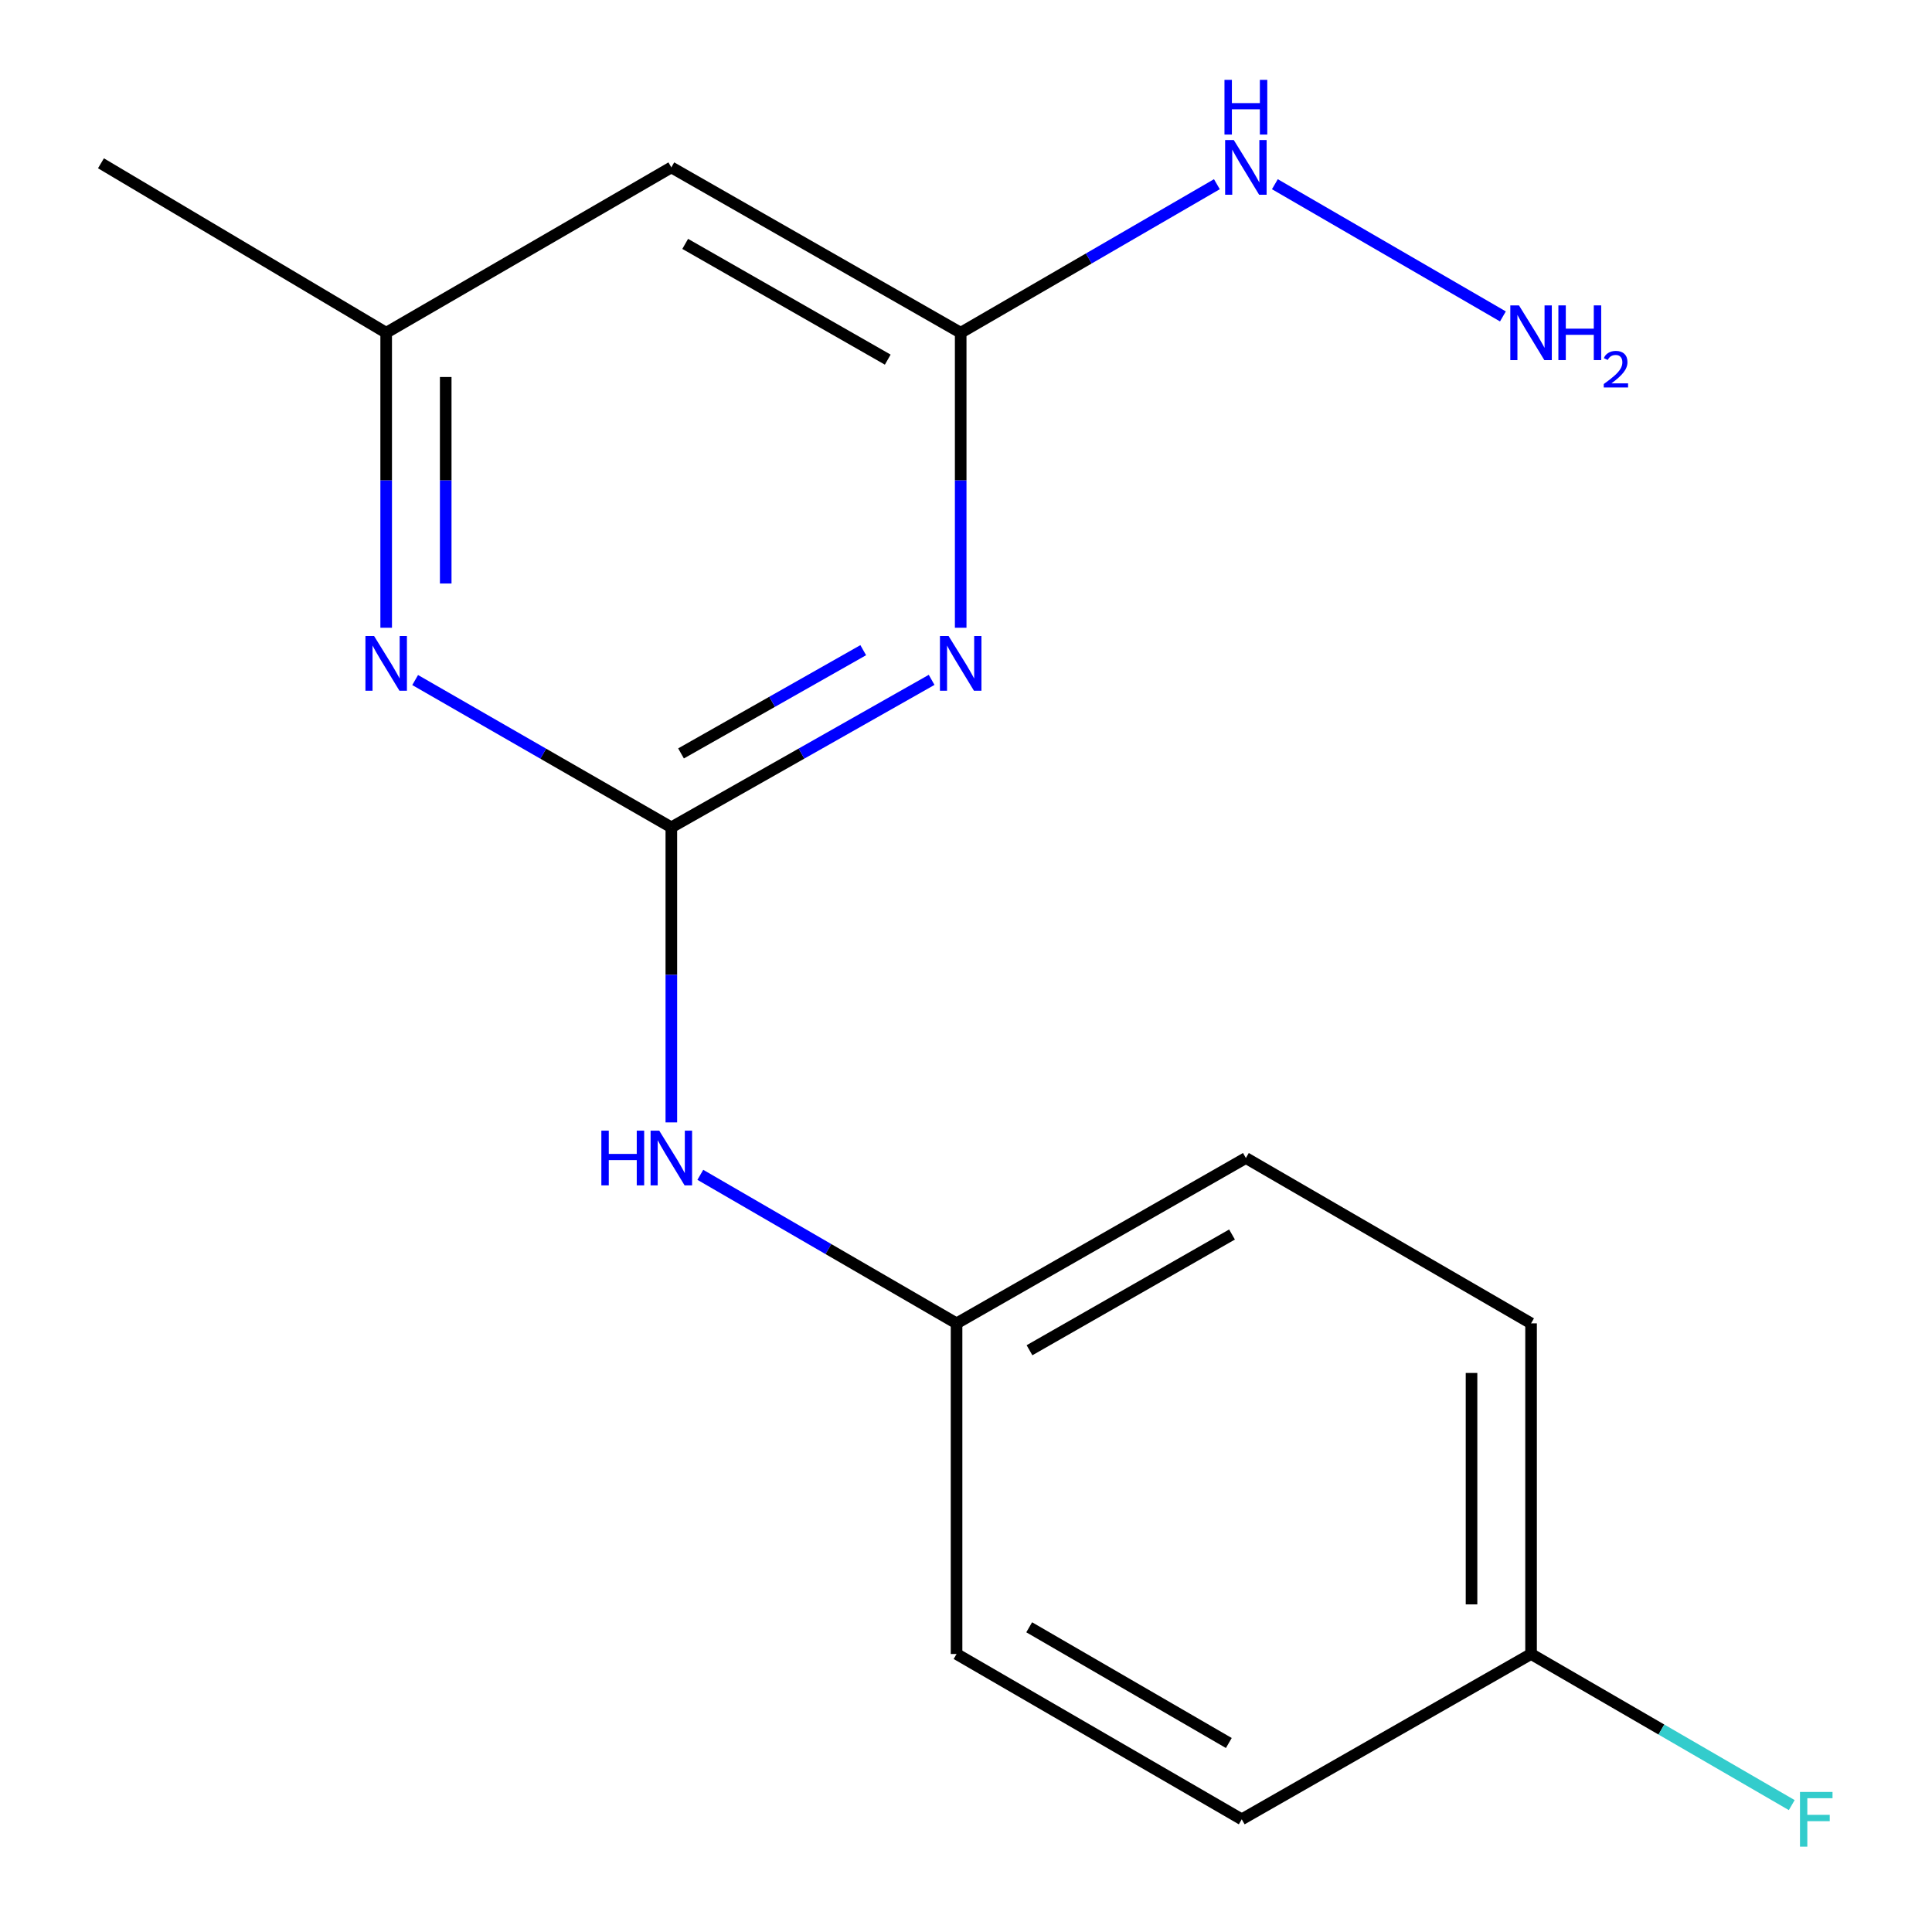 <?xml version='1.0' encoding='iso-8859-1'?>
<svg version='1.1' baseProfile='full'
              xmlns='http://www.w3.org/2000/svg'
                      xmlns:rdkit='http://www.rdkit.org/xml'
                      xmlns:xlink='http://www.w3.org/1999/xlink'
                  xml:space='preserve'
width='1000px' height='1000px' viewBox='0 0 1000 1000'>
<!-- END OF HEADER -->
<rect style='opacity:1.0;fill:#FFFFFF;stroke:none' width='1000' height='1000' x='0' y='0'> </rect>
<path class='bond-0' d='M 347.482,428.231 L 414.845,390.06' style='fill:none;fill-rule:evenodd;stroke:#000000;stroke-width:6px;stroke-linecap:butt;stroke-linejoin:miter;stroke-opacity:1' />
<path class='bond-0' d='M 414.845,390.06 L 482.208,351.89' style='fill:none;fill-rule:evenodd;stroke:#0000FF;stroke-width:6px;stroke-linecap:butt;stroke-linejoin:miter;stroke-opacity:1' />
<path class='bond-0' d='M 352.498,389.969 L 399.652,363.249' style='fill:none;fill-rule:evenodd;stroke:#000000;stroke-width:6px;stroke-linecap:butt;stroke-linejoin:miter;stroke-opacity:1' />
<path class='bond-0' d='M 399.652,363.249 L 446.807,336.529' style='fill:none;fill-rule:evenodd;stroke:#0000FF;stroke-width:6px;stroke-linecap:butt;stroke-linejoin:miter;stroke-opacity:1' />
<path class='bond-1' d='M 347.482,428.231 L 281.182,390.11' style='fill:none;fill-rule:evenodd;stroke:#000000;stroke-width:6px;stroke-linecap:butt;stroke-linejoin:miter;stroke-opacity:1' />
<path class='bond-1' d='M 281.182,390.11 L 214.883,351.988' style='fill:none;fill-rule:evenodd;stroke:#0000FF;stroke-width:6px;stroke-linecap:butt;stroke-linejoin:miter;stroke-opacity:1' />
<path class='bond-4' d='M 347.482,428.231 L 347.482,504.589' style='fill:none;fill-rule:evenodd;stroke:#000000;stroke-width:6px;stroke-linecap:butt;stroke-linejoin:miter;stroke-opacity:1' />
<path class='bond-4' d='M 347.482,504.589 L 347.482,580.946' style='fill:none;fill-rule:evenodd;stroke:#0000FF;stroke-width:6px;stroke-linecap:butt;stroke-linejoin:miter;stroke-opacity:1' />
<path class='bond-2' d='M 497.252,324.927 L 497.252,248.578' style='fill:none;fill-rule:evenodd;stroke:#0000FF;stroke-width:6px;stroke-linecap:butt;stroke-linejoin:miter;stroke-opacity:1' />
<path class='bond-2' d='M 497.252,248.578 L 497.252,172.229' style='fill:none;fill-rule:evenodd;stroke:#000000;stroke-width:6px;stroke-linecap:butt;stroke-linejoin:miter;stroke-opacity:1' />
<path class='bond-5' d='M 199.886,324.927 L 199.886,248.578' style='fill:none;fill-rule:evenodd;stroke:#0000FF;stroke-width:6px;stroke-linecap:butt;stroke-linejoin:miter;stroke-opacity:1' />
<path class='bond-5' d='M 199.886,248.578 L 199.886,172.229' style='fill:none;fill-rule:evenodd;stroke:#000000;stroke-width:6px;stroke-linecap:butt;stroke-linejoin:miter;stroke-opacity:1' />
<path class='bond-5' d='M 230.703,302.022 L 230.703,248.578' style='fill:none;fill-rule:evenodd;stroke:#0000FF;stroke-width:6px;stroke-linecap:butt;stroke-linejoin:miter;stroke-opacity:1' />
<path class='bond-5' d='M 230.703,248.578 L 230.703,195.134' style='fill:none;fill-rule:evenodd;stroke:#000000;stroke-width:6px;stroke-linecap:butt;stroke-linejoin:miter;stroke-opacity:1' />
<path class='bond-6' d='M 497.252,172.229 L 563.555,133.787' style='fill:none;fill-rule:evenodd;stroke:#000000;stroke-width:6px;stroke-linecap:butt;stroke-linejoin:miter;stroke-opacity:1' />
<path class='bond-6' d='M 563.555,133.787 L 629.858,95.344' style='fill:none;fill-rule:evenodd;stroke:#0000FF;stroke-width:6px;stroke-linecap:butt;stroke-linejoin:miter;stroke-opacity:1' />
<path class='bond-16' d='M 497.252,172.229 L 347.482,86.644' style='fill:none;fill-rule:evenodd;stroke:#000000;stroke-width:6px;stroke-linecap:butt;stroke-linejoin:miter;stroke-opacity:1' />
<path class='bond-16' d='M 459.496,186.148 L 354.658,126.238' style='fill:none;fill-rule:evenodd;stroke:#000000;stroke-width:6px;stroke-linecap:butt;stroke-linejoin:miter;stroke-opacity:1' />
<path class='bond-3' d='M 347.482,86.644 L 199.886,172.229' style='fill:none;fill-rule:evenodd;stroke:#000000;stroke-width:6px;stroke-linecap:butt;stroke-linejoin:miter;stroke-opacity:1' />
<path class='bond-7' d='M 362.488,608.084 L 428.8,646.527' style='fill:none;fill-rule:evenodd;stroke:#0000FF;stroke-width:6px;stroke-linecap:butt;stroke-linejoin:miter;stroke-opacity:1' />
<path class='bond-7' d='M 428.8,646.527 L 495.112,684.97' style='fill:none;fill-rule:evenodd;stroke:#000000;stroke-width:6px;stroke-linecap:butt;stroke-linejoin:miter;stroke-opacity:1' />
<path class='bond-15' d='M 199.886,172.229 L 52.257,84.521' style='fill:none;fill-rule:evenodd;stroke:#000000;stroke-width:6px;stroke-linecap:butt;stroke-linejoin:miter;stroke-opacity:1' />
<path class='bond-9' d='M 659.87,95.344 L 777.905,163.78' style='fill:none;fill-rule:evenodd;stroke:#0000FF;stroke-width:6px;stroke-linecap:butt;stroke-linejoin:miter;stroke-opacity:1' />
<path class='bond-11' d='M 495.112,684.97 L 495.112,856.106' style='fill:none;fill-rule:evenodd;stroke:#000000;stroke-width:6px;stroke-linecap:butt;stroke-linejoin:miter;stroke-opacity:1' />
<path class='bond-12' d='M 495.112,684.97 L 644.864,599.385' style='fill:none;fill-rule:evenodd;stroke:#000000;stroke-width:6px;stroke-linecap:butt;stroke-linejoin:miter;stroke-opacity:1' />
<path class='bond-12' d='M 532.866,698.887 L 637.692,638.978' style='fill:none;fill-rule:evenodd;stroke:#000000;stroke-width:6px;stroke-linecap:butt;stroke-linejoin:miter;stroke-opacity:1' />
<path class='bond-8' d='M 792.477,856.106 L 792.477,684.97' style='fill:none;fill-rule:evenodd;stroke:#000000;stroke-width:6px;stroke-linecap:butt;stroke-linejoin:miter;stroke-opacity:1' />
<path class='bond-8' d='M 761.66,830.435 L 761.66,710.64' style='fill:none;fill-rule:evenodd;stroke:#000000;stroke-width:6px;stroke-linecap:butt;stroke-linejoin:miter;stroke-opacity:1' />
<path class='bond-10' d='M 792.477,856.106 L 859.94,895.213' style='fill:none;fill-rule:evenodd;stroke:#000000;stroke-width:6px;stroke-linecap:butt;stroke-linejoin:miter;stroke-opacity:1' />
<path class='bond-10' d='M 859.94,895.213 L 927.404,934.32' style='fill:none;fill-rule:evenodd;stroke:#33CCCC;stroke-width:6px;stroke-linecap:butt;stroke-linejoin:miter;stroke-opacity:1' />
<path class='bond-17' d='M 792.477,856.106 L 642.724,941.674' style='fill:none;fill-rule:evenodd;stroke:#000000;stroke-width:6px;stroke-linecap:butt;stroke-linejoin:miter;stroke-opacity:1' />
<path class='bond-14' d='M 495.112,856.106 L 642.724,941.674' style='fill:none;fill-rule:evenodd;stroke:#000000;stroke-width:6px;stroke-linecap:butt;stroke-linejoin:miter;stroke-opacity:1' />
<path class='bond-14' d='M 532.708,842.28 L 636.037,902.177' style='fill:none;fill-rule:evenodd;stroke:#000000;stroke-width:6px;stroke-linecap:butt;stroke-linejoin:miter;stroke-opacity:1' />
<path class='bond-13' d='M 644.864,599.385 L 792.477,684.97' style='fill:none;fill-rule:evenodd;stroke:#000000;stroke-width:6px;stroke-linecap:butt;stroke-linejoin:miter;stroke-opacity:1' />
<path  class='atom-1' d='M 490.992 329.205
L 500.272 344.205
Q 501.192 345.685, 502.672 348.365
Q 504.152 351.045, 504.232 351.205
L 504.232 329.205
L 507.992 329.205
L 507.992 357.525
L 504.112 357.525
L 494.152 341.125
Q 492.992 339.205, 491.752 337.005
Q 490.552 334.805, 490.192 334.125
L 490.192 357.525
L 486.512 357.525
L 486.512 329.205
L 490.992 329.205
' fill='#0000FF'/>
<path  class='atom-2' d='M 193.626 329.205
L 202.906 344.205
Q 203.826 345.685, 205.306 348.365
Q 206.786 351.045, 206.866 351.205
L 206.866 329.205
L 210.626 329.205
L 210.626 357.525
L 206.746 357.525
L 196.786 341.125
Q 195.626 339.205, 194.386 337.005
Q 193.186 334.805, 192.826 334.125
L 192.826 357.525
L 189.146 357.525
L 189.146 329.205
L 193.626 329.205
' fill='#0000FF'/>
<path  class='atom-5' d='M 311.262 585.225
L 315.102 585.225
L 315.102 597.265
L 329.582 597.265
L 329.582 585.225
L 333.422 585.225
L 333.422 613.545
L 329.582 613.545
L 329.582 600.465
L 315.102 600.465
L 315.102 613.545
L 311.262 613.545
L 311.262 585.225
' fill='#0000FF'/>
<path  class='atom-5' d='M 341.222 585.225
L 350.502 600.225
Q 351.422 601.705, 352.902 604.385
Q 354.382 607.065, 354.462 607.225
L 354.462 585.225
L 358.222 585.225
L 358.222 613.545
L 354.342 613.545
L 344.382 597.145
Q 343.222 595.225, 341.982 593.025
Q 340.782 590.825, 340.422 590.145
L 340.422 613.545
L 336.742 613.545
L 336.742 585.225
L 341.222 585.225
' fill='#0000FF'/>
<path  class='atom-7' d='M 638.604 72.484
L 647.884 87.484
Q 648.804 88.964, 650.284 91.644
Q 651.764 94.324, 651.844 94.484
L 651.844 72.484
L 655.604 72.484
L 655.604 100.804
L 651.724 100.804
L 641.764 84.404
Q 640.604 82.484, 639.364 80.284
Q 638.164 78.084, 637.804 77.404
L 637.804 100.804
L 634.124 100.804
L 634.124 72.484
L 638.604 72.484
' fill='#0000FF'/>
<path  class='atom-7' d='M 633.784 41.332
L 637.624 41.332
L 637.624 53.372
L 652.104 53.372
L 652.104 41.332
L 655.944 41.332
L 655.944 69.652
L 652.104 69.652
L 652.104 56.572
L 637.624 56.572
L 637.624 69.652
L 633.784 69.652
L 633.784 41.332
' fill='#0000FF'/>
<path  class='atom-10' d='M 786.217 158.069
L 795.497 173.069
Q 796.417 174.549, 797.897 177.229
Q 799.377 179.909, 799.457 180.069
L 799.457 158.069
L 803.217 158.069
L 803.217 186.389
L 799.337 186.389
L 789.377 169.989
Q 788.217 168.069, 786.977 165.869
Q 785.777 163.669, 785.417 162.989
L 785.417 186.389
L 781.737 186.389
L 781.737 158.069
L 786.217 158.069
' fill='#0000FF'/>
<path  class='atom-10' d='M 806.617 158.069
L 810.457 158.069
L 810.457 170.109
L 824.937 170.109
L 824.937 158.069
L 828.777 158.069
L 828.777 186.389
L 824.937 186.389
L 824.937 173.309
L 810.457 173.309
L 810.457 186.389
L 806.617 186.389
L 806.617 158.069
' fill='#0000FF'/>
<path  class='atom-10' d='M 830.15 185.396
Q 830.836 183.627, 832.473 182.65
Q 834.11 181.647, 836.38 181.647
Q 839.205 181.647, 840.789 183.178
Q 842.373 184.709, 842.373 187.428
Q 842.373 190.2, 840.314 192.788
Q 838.281 195.375, 834.057 198.437
L 842.69 198.437
L 842.69 200.549
L 830.097 200.549
L 830.097 198.78
Q 833.582 196.299, 835.641 194.451
Q 837.726 192.603, 838.73 190.94
Q 839.733 189.276, 839.733 187.56
Q 839.733 185.765, 838.835 184.762
Q 837.938 183.759, 836.38 183.759
Q 834.875 183.759, 833.872 184.366
Q 832.869 184.973, 832.156 186.32
L 830.15 185.396
' fill='#0000FF'/>
<path  class='atom-11' d='M 931.669 927.514
L 948.509 927.514
L 948.509 930.754
L 935.469 930.754
L 935.469 939.354
L 947.069 939.354
L 947.069 942.634
L 935.469 942.634
L 935.469 955.834
L 931.669 955.834
L 931.669 927.514
' fill='#33CCCC'/>
</svg>
